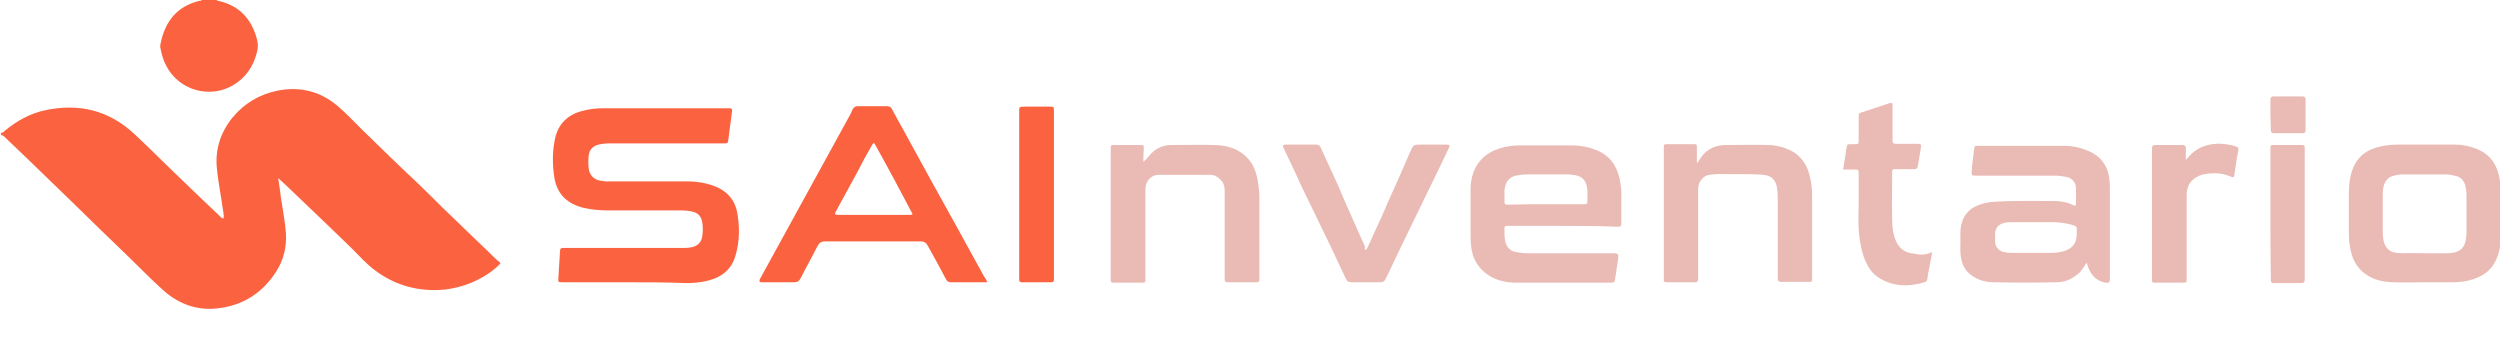 <?xml version="1.0" encoding="utf-8"?>
<!-- Generator: Adobe Illustrator 18.1.1, SVG Export Plug-In . SVG Version: 6.00 Build 0)  -->
<svg version="1.1" id="Layer_1" xmlns="http://www.w3.org/2000/svg" xmlns:xlink="http://www.w3.org/1999/xlink" x="0px" y="0px"
	 viewBox="0 358.2 612 86.8" enable-background="new 0 358.2 612 86.8" xml:space="preserve">
<g>
	<g>
		<path fill="#FB6340" d="M0.2,390.7c0.5,0.1,0.7-0.3,1-0.5c2.9-2.4,6.1-4.2,9.8-5c8.4-1.8,15.7,0,22,5.9c3,2.8,6,5.8,8.9,8.6
			c3.9,3.8,7.9,7.6,11.9,11.4c0.2,0.2,0.4,0.5,0.9,0.6c0.2-0.9-0.1-1.8-0.2-2.6c-0.4-3.2-1.1-6.3-1.4-9.6c-0.5-4.7,0.9-8.9,3.8-12.5
			c2.9-3.5,6.6-5.7,11-6.6c5.5-1.1,10.4,0.1,14.7,3.7c2.1,1.8,3.9,3.7,5.9,5.7c4.5,4.4,9,8.8,13.6,13.1c2,1.9,4,3.9,6,5.9
			c4.5,4.4,9.1,8.7,13.6,13.1c0.2,0.2,0.6,0.3,0.8,0.8c-1.2,1.3-2.6,2.3-4.1,3.2c-3.4,2-7.1,3.1-11,3.3c-5.9,0.2-11.1-1.4-15.7-4.9
			c-2-1.5-3.7-3.4-5.5-5.2c-5-4.9-10.1-9.7-15.2-14.6c-0.9-0.9-1.8-1.7-2.9-2.7c0.3,1.8,0.5,3.4,0.7,5c0.4,2.8,1,5.7,1.2,8.5
			c0.2,3.4-0.6,6.6-2.4,9.4c-3.2,5-7.8,8.1-13.7,8.9c-5.3,0.8-10-0.8-14-4.4c-3-2.7-5.8-5.6-8.7-8.4c-4.5-4.3-8.9-8.6-13.4-13
			c-2.1-2-4.1-4-6.2-6c-3.5-3.4-6.9-6.7-10.4-10c-0.2-0.2-0.4-0.5-0.9-0.5C0.2,391,0.2,390.9,0.2,390.7z"/>
		<path fill="#FB6340" d="M53,358.2c0.1,0.1,0.2,0.2,0.4,0.2c5.1,1.1,8.2,4.4,9.5,9.4c0.3,1.1,0.3,2.1,0,3.2
			c-0.9,3.5-2.7,6.2-5.9,8.1c-5.7,3.3-13.1,1.2-16.2-4.6c-0.8-1.4-1.2-2.9-1.5-4.4c-0.1-0.4-0.1-0.8,0-1.2c1.1-5.4,3.9-9.1,9.5-10.5
			c0.2,0,0.5,0,0.6-0.2C50.5,358.2,51.7,358.2,53,358.2z"/>
		<path fill="#FB6340" d="M153.8,427.3c-5.3,0-10.6,0-15.9,0c-1.3,0-1.3,0-1.2-1.2c0.1-2.2,0.3-4.4,0.4-6.5c0-0.5,0.2-0.7,0.7-0.7
			c0.3,0,0.6,0,0.9,0c9.4,0,18.7,0,28.1,0c0.9,0,1.8,0,2.6-0.2c1.4-0.3,2.3-1.2,2.5-2.6c0.2-1.2,0.2-2.4,0-3.6
			c-0.4-1.7-1.2-2.4-3.5-2.7c-0.8-0.1-1.7-0.1-2.5-0.1c-5.8,0-11.6,0-17.4,0c-1.9,0-3.7-0.2-5.6-0.6c-4-1-6.5-3.3-7.2-7.4
			c-0.5-3.3-0.5-6.5,0.2-9.7c0.8-3.5,3.1-5.7,6.5-6.6c1.7-0.5,3.6-0.7,5.3-0.7c10.2,0,20.3,0,30.5,0c0.1,0,0.2,0,0.3,0
			c0.6,0,0.8,0.2,0.7,0.8c-0.3,2-0.5,4-0.8,6c0,0.2,0,0.5-0.1,0.7c-0.1,1.1-0.1,1.1-1.2,1.1c-9.3,0-18.6,0-27.9,0
			c-0.9,0-1.8,0.1-2.7,0.3c-1.5,0.4-2.3,1.4-2.4,2.8c-0.1,1-0.1,2,0,3c0.2,1.6,1.2,2.7,2.7,3c0.8,0.1,1.6,0.3,2.4,0.2
			c6.2,0,12.5,0,18.8,0c2.6,0,5.3,0.4,7.7,1.5c2.5,1.2,4.1,3.1,4.7,5.8c0.7,3.6,0.7,7.2-0.3,10.7c-1,3.7-3.6,5.6-7.2,6.4
			c-1.7,0.4-3.4,0.5-5.1,0.5C163.1,427.3,158.4,427.3,153.8,427.3z"/>
		<path fill="#FB6340" d="M241.7,427.3c-1.9,0-3.5,0-5.2,0c-1.2,0-2.4,0-3.7,0c-0.6,0-0.9-0.2-1.2-0.7c-1.4-2.7-2.9-5.4-4.4-8.1
			c-0.4-0.8-0.9-1.2-1.8-1.2c-7.8,0-15.6,0-23.4,0c-1,0-1.4,0.3-1.9,1.2c-1.3,2.6-2.8,5.2-4.1,7.8c-0.4,0.8-0.9,1-1.7,1
			c-2.4,0-4.8,0-7.2,0c-0.2,0-0.5,0-0.7,0c-0.5,0-0.6-0.3-0.4-0.7c0-0.1,0.1-0.3,0.2-0.4c3-5.5,6-10.9,9-16.4
			c4.1-7.5,8.2-14.9,12.3-22.4c0.4-0.8,0.9-1.5,1.2-2.4c0.3-0.5,0.6-0.8,1.2-0.8c2.4,0,4.8,0,7.2,0c0.7,0,1.1,0.3,1.3,0.8
			c0.9,1.7,1.9,3.5,2.8,5.1c4.3,7.9,8.6,15.7,13,23.6c2.2,4,4.4,8,6.6,12C241.3,426.4,241.5,426.8,241.7,427.3z M214,393.2
			c-0.5,0.2-0.6,0.7-0.8,1c-1.1,1.9-2.2,3.9-3.2,5.9c-1.8,3.3-3.6,6.6-5.4,9.9c-0.3,0.7-0.3,0.7,0.5,0.8c0.1,0,0.2,0,0.3,0
			c5.7,0,11.4,0,17,0c0.3,0,0.6,0.1,1-0.2C220.3,404.7,217.2,398.9,214,393.2z"/>
		<path fill="#EABBB5" d="M382.6,413.5c-4.3,0-8.6,0-12.9,0c-0.3,0-0.6,0-0.9,0c-0.2,0-0.5,0.1-0.5,0.4c0,1.4-0.1,2.8,0.4,4.1
			c0.5,1.1,1.3,1.7,2.4,1.9c0.8,0.1,1.6,0.3,2.5,0.3c7.1,0,14.1,0,21.2,0c1.4,0,1.5,0.1,1.3,1.5c-0.2,1.5-0.5,3.1-0.7,4.7
			c-0.1,0.9-0.2,1-1.2,1c-4.1,0-8.3,0-12.4,0c-3.7,0-7.4,0-11.2,0c-2.9-0.1-5.7-1-7.8-3.1c-1.4-1.4-2.3-3.2-2.6-5.3
			c-0.2-1.2-0.2-2.4-0.2-3.6c0-3.7,0-7.4,0-11c0-2,0.5-4,1.5-5.7c1.5-2.4,3.7-3.7,6.4-4.4c1.2-0.3,2.5-0.5,3.8-0.5
			c4.5,0,8.9,0,13.3,0c2,0,3.9,0.4,5.7,1.1c3.3,1.3,5,3.7,5.8,7.1c0.3,1.6,0.5,3.2,0.4,4.8c0,1.9,0,3.8,0,5.8c0,1.1-0.1,1.1-1.1,1.1
			C391.6,413.5,387.1,413.5,382.6,413.5z M378.4,408.2c3,0,6,0,9.1,0c1.1,0,1.1,0,1.1-1.2c0-0.8,0-1.5,0-2.3
			c-0.2-2.2-1.2-3.3-2.9-3.6c-0.9-0.1-1.8-0.3-2.7-0.2c-2.8,0-5.5,0-8.3,0c-1,0-2,0-3,0.2c-2.2,0.2-3.2,1.6-3.4,3.7
			c0,0.8,0,1.6,0,2.4c0,1.1,0,1.1,1.1,1.1C372.4,408.2,375.4,408.2,378.4,408.2z"/>
		<path fill="#EABBB5" d="M510.8,422.5c-0.6,0.9-1,1.7-1.7,2.4c-1.6,1.5-3.5,2.4-5.6,2.4c-5.1,0.1-10.3,0.1-15.4,0
			c-2,0-3.9-0.5-5.6-1.8c-1.4-1-2.1-2.4-2.4-4c-0.4-1.9-0.1-3.7-0.2-5.6c0-0.9,0-1.7,0.2-2.6c0.5-2.3,1.8-3.9,4-4.8
			c1.2-0.5,2.5-0.8,3.9-0.9c4.5-0.3,9-0.2,13.4-0.2c2.1,0,4.1,0,6.1,1c0.6,0.3,0.7,0.1,0.7-0.5c0-1.2,0-2.4,0-3.6
			c0-1.4-1-2.6-2.4-2.8c-0.8-0.1-1.6-0.3-2.5-0.3c-6.4,0-12.9,0-19.3,0c-1.4,0-1.4,0-1.3-1.4c0.1-1.8,0.4-3.6,0.6-5.3
			c0-0.5,0.3-0.7,0.8-0.6c0.1,0,0.2,0,0.3,0c7,0,14,0,21,0c2.3,0,4.6,0.6,6.6,1.6c2.1,1.1,3.5,2.8,4.1,5.1c0.3,1.2,0.4,2.4,0.4,3.6
			c0,7.3,0,14.7,0,22c0,1.2-0.2,1.4-1.5,1.1c-1.9-0.5-3-1.7-3.7-3.4C511.1,423.5,511,423.1,510.8,422.5z M497.7,412.6L497.7,412.6
			c-1.8,0-3.6,0-5.4,0c-0.6,0-1.2,0-1.8,0.2c-1.2,0.3-2,1.2-2.1,2.4c0,0.8,0,1.5,0,2.3c0.1,1.2,0.9,2.1,2.1,2.4
			c0.5,0.1,1.1,0.2,1.6,0.2c3.4,0,6.8,0,10.2,0c1.1,0,2.2-0.2,3.2-0.5c1.4-0.5,2.5-1.4,2.8-3c0.1-0.7,0.1-1.3,0.1-1.9
			c0-1,0-1.1-1-1.4c-1.3-0.4-2.7-0.6-4.2-0.7C501.4,412.6,499.5,412.6,497.7,412.6z"/>
		<path fill="#EABBB5" d="M593.7,427.3c-2.7,0-5.4,0.1-8.1,0c-2.3-0.1-4.6-0.6-6.5-2c-1.7-1.2-2.8-2.8-3.4-4.8
			c-0.5-1.7-0.7-3.4-0.7-5.1c0-3.4,0-6.8,0-10.3c0-1.5,0.2-3,0.6-4.5c0.9-3.3,3-5.4,6.2-6.3c1.7-0.5,3.4-0.7,5.1-0.7
			c4.7,0,9.5,0,14.2,0c1.8,0,3.6,0.4,5.3,1.1c3.2,1.3,4.9,3.8,5.5,7.2c0.1,0.9,0.2,1.8,0.2,2.7c0,4.1,0,8.3,0,12.4
			c0,1.8-0.4,3.5-1.2,5.1c-1.1,2.3-3,3.6-5.3,4.4c-1.7,0.6-3.4,0.8-5.2,0.8C598.1,427.3,595.9,427.3,593.7,427.3L593.7,427.3z
			 M593.5,420.2c1.8,0,3.6,0,5.4,0c3.5,0,4.8-1.4,4.9-4.9c0-3.1,0-6.2,0-9.3c0-0.8-0.1-1.6-0.3-2.4c-0.3-1.1-1-2-2.2-2.3
			c-0.9-0.2-1.7-0.4-2.6-0.4c-3.4,0-6.8,0-10.3,0c-0.9,0-1.8,0.1-2.7,0.4c-1,0.3-1.6,1-2,1.9c-0.3,0.8-0.4,1.7-0.4,2.6
			c0,3.2,0,6.3,0,9.5c0,0.7,0.1,1.5,0.3,2.2c0.4,1.3,1.2,2.2,2.5,2.5c0.7,0.1,1.3,0.2,2.1,0.2C590,420.1,591.7,420.2,593.5,420.2z"
			/>
		<path fill="#EABBB5" d="M279.9,397.8c0.8-0.6,1.3-1.4,2-2.1c1.3-1.3,2.9-2,4.8-2c3.6,0,7.2-0.1,10.8,0c2.9,0.1,5.7,0.9,7.8,3.1
			c1.4,1.4,2.1,3.2,2.5,5.1c0.3,1.6,0.5,3.2,0.5,4.8c0,6.5,0,13,0,19.4c0,0.2,0,0.4,0,0.6c0,0.4-0.2,0.6-0.6,0.6c-0.6,0-1.2,0-1.7,0
			c-1.7,0-3.4,0-5.1,0c-1.1,0-1.1,0-1.1-1.1c0-4.4,0-8.8,0-13.2c0-2.6,0-5.3,0-8c0-1.1-0.2-2-1-2.8c-0.7-0.7-1.5-1.2-2.5-1.2
			c-4.2,0-8.4,0-12.7,0c-1.8,0-3.2,1.5-3.2,3.5c0,4.3,0,8.6,0,12.9c0,3,0,5.9,0,8.9c0,1.1,0,1.1-1.1,1.1c-2.1,0-4.2,0-6.3,0
			c-1.1,0-1.1,0-1.1-1c0-10.6,0-21.1,0-31.7c0-1,0-1,1-1c2.1,0,4.1,0,6.2,0c0.9,0,0.9,0,0.9,0.9
			C279.9,395.7,279.9,396.8,279.9,397.8z"/>
		<path fill="#EABBB5" d="M415.5,398.1c0.4-0.6,0.8-1.2,1.2-1.8c1.4-1.7,3.3-2.5,5.4-2.6c3.6,0,7.1-0.1,10.6,0c2,0,3.9,0.5,5.8,1.4
			c2.6,1.4,4,3.7,4.6,6.5c0.4,1.6,0.5,3.2,0.5,4.8c0,6.6,0,13.1,0,19.7c0,0.1,0,0.1,0,0.2c0,0.9,0,0.9-0.9,0.9c-1.2,0-2.4,0-3.7,0
			c-1,0-2,0-3,0c-0.5,0-0.8-0.2-0.8-0.7c0-0.3,0-0.5,0-0.8c0-5.9,0-11.8,0-17.6c0-1.3,0-2.7-0.2-4c-0.3-1.8-1.3-2.9-3.3-3.1
			c-3.6-0.3-7.2-0.1-10.8-0.2c-0.8,0-1.7,0.1-2.5,0.2c-1.4,0.2-2.6,1.7-2.7,3.2c0,0.3,0,0.6,0,0.9c0,6.9,0,13.7,0,20.6
			c0,0.3,0,0.5,0,0.8c0,0.5-0.2,0.8-0.7,0.8c-2.4,0-4.7,0-7,0c-0.6,0-0.8-0.2-0.7-0.8c0-0.2,0-0.5,0-0.7c0-10.3,0-20.5,0-30.8
			c0-0.2,0-0.4,0-0.6c0-0.9,0-0.9,1-0.9c2.1,0,4.1,0,6.2,0c0.9,0,0.9,0,0.9,0.9c0,1.2,0,2.3,0,3.4
			C415.4,398.1,415.5,398.1,415.5,398.1z"/>
		<path fill="#EABBB5" d="M334.4,419.4c0.9-1.4,1.4-3,2.1-4.4c1.2-2.5,2.3-5,3.4-7.6c1.8-4,3.6-8,5.3-12c0.8-1.7,0.7-1.8,2.7-1.8
			c2,0,4,0,6,0c1.1,0,1.1,0.1,0.7,1c-1.2,2.6-2.5,5.2-3.8,7.9c-2.4,4.9-4.8,9.9-7.2,14.8c-1.4,3-2.9,6-4.3,9c-0.3,0.7-0.7,1-1.5,1
			c-2.3,0-4.6,0-6.9,0c-0.9,0-1.2-0.3-1.5-1c-2.4-5.2-4.9-10.4-7.4-15.5c-1.6-3.4-3.4-6.8-4.9-10.3c-0.9-2-1.9-3.9-2.8-5.9
			c-0.4-0.8-0.3-1,0.5-1c2.4,0,4.9,0,7.4,0c0.6,0,0.8,0.2,1.1,0.7c0.9,2,1.8,3.9,2.7,5.9c1.2,2.5,2.3,5.1,3.4,7.7
			c1.6,3.6,3.2,7.2,4.8,10.8C334,418.9,334,419.2,334.4,419.4z"/>
		<path fill="#EABBB5" d="M473,419.9c-0.3,1.8-0.6,3.3-0.9,4.8c-0.1,0.6-0.2,1.2-0.3,1.8c0,0.4-0.3,0.7-0.7,0.8
			c-4,1.2-8,1.1-11.6-1.4c-1.2-0.9-2.1-2.1-2.7-3.5c-0.9-1.9-1.3-3.9-1.6-6c-0.5-3.7-0.1-7.5-0.2-11.3c0-1.4,0-2.8,0-4.3
			c0-1.1,0-1.1-1.1-1.1c-0.9,0-1.7,0-2.7,0c0.3-2,0.6-3.8,0.9-5.7c0-0.3,0.3-0.5,0.6-0.5c0.3,0,0.5,0,0.8,0c1.7,0,1.5,0.1,1.5-1.6
			c0-1.6,0-3.2,0-4.8c0-1.2,0-1.2,1.1-1.5c2.1-0.7,4.2-1.4,6.3-2.1c0.8-0.2,0.9-0.2,0.9,0.6c0,2.5,0,5.1,0,7.6c0,0.3,0,0.6,0,0.9
			c0,0.6,0.2,0.8,0.8,0.8c1.2,0,2.3,0,3.5,0c0.5,0,1.1,0,1.6,0c1.1,0,1.2,0.1,1,1.2c-0.2,1.4-0.5,2.8-0.7,4.2
			c-0.1,0.6-0.3,0.8-0.9,0.8c-1.4,0-2.8,0-4.3,0c-1.1,0-1.1,0-1.1,1.1c0,3.6-0.1,7.2,0,10.8c0,1.8,0.1,3.6,0.8,5.4
			c0.8,2.1,2.4,3.3,4.7,3.4C470.2,420.7,471.5,420.6,473,419.9z"/>
		<path fill="#EABBB5" d="M535.1,397.4c1.3-1.7,2.8-2.9,4.7-3.5c2.5-0.8,5-0.6,7.4,0.1c0.7,0.2,0.9,0.5,0.7,1.2
			c-0.4,1.9-0.6,3.7-0.9,5.7c-0.1,0.8-0.3,0.8-1,0.5c-1.8-0.8-3.6-0.9-5.5-0.7c-0.7,0.1-1.4,0.2-2.1,0.5c-2,0.9-3.1,2.4-3.1,4.6
			c0,6.6,0,13.2,0,19.8c0,0.2,0,0.4,0,0.6c0,1.2,0,1.2-1.2,1.2c-2.1,0-4.2,0-6.3,0c-1,0-1,0-1-1c0-3.5,0-7,0-10.5
			c0-6.9,0-13.7,0-20.6c0-0.3,0-0.5,0-0.8c0-0.5,0.2-0.8,0.7-0.8c2.3,0,4.5,0,6.8,0c0.5,0,0.8,0.2,0.8,0.8
			C535.1,395.4,535.1,396.4,535.1,397.4z"/>
		<path fill="#FB6340" d="M258,405.9c0,6.6,0,13.3,0,19.9c0,0.3,0,0.6,0,0.9c0,0.4-0.2,0.6-0.6,0.6c-2.4,0-4.8,0-7.2,0
			c-0.5,0-0.7-0.1-0.7-0.7c0-0.3,0-0.5,0-0.8c0-13.3,0-26.6,0-40c0-1.6-0.1-1.4,1.5-1.5c1.9,0,3.8,0,5.8,0c1.2,0,1.2,0,1.2,1.2
			c0,4.1,0,8.2,0,12.2C258,400.5,258,403.2,258,405.9z"/>
		<path fill="#EABBB5" d="M555.8,410.5c0-5.1,0-10.3,0-15.4c0-0.3,0-0.5,0-0.8c0-0.4,0.1-0.6,0.6-0.6c2.4,0,4.8,0,7.2,0
			c0.4,0,0.6,0.2,0.6,0.6c0,0.3,0,0.5,0,0.8c0,10.3,0,20.6,0,31c0,0.2,0,0.4,0,0.6c0,0.5-0.2,0.8-0.7,0.8c-2.3,0-4.6,0-6.9,0
			c-0.5,0-0.7-0.2-0.7-0.7c0-0.3,0-0.6,0-0.9C555.8,420.7,555.8,415.6,555.8,410.5z"/>
		<path fill="#EABBB5" d="M555.8,386.2c0-1.2,0-2.4,0-3.7c0-0.5,0.2-0.7,0.8-0.7c2.4,0,4.7,0,7,0c0.5,0,0.8,0.2,0.8,0.7
			c0,2.5,0,5,0,7.6c0,0.5-0.2,0.7-0.7,0.7c-2.4,0-4.8,0-7.1,0c-0.6,0-0.7-0.3-0.7-0.8C555.9,388.7,555.8,387.4,555.8,386.2z"/>
	</g>
</g>
</svg>

